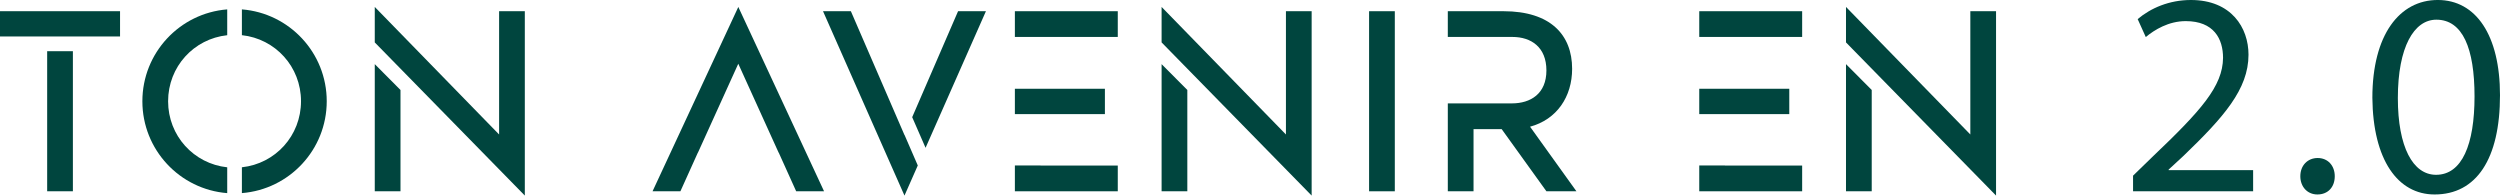 <?xml version="1.0" encoding="UTF-8"?>
<svg id="Calque_1" data-name="Calque 1" xmlns="http://www.w3.org/2000/svg" viewBox="0 0 1736.42 135.84">
  <defs>
    <style>
      .cls-1 {
        fill: #00453e;
      }
    </style>
  </defs>
  <path class="cls-1" d="m0,25.34V7.79h83.38v17.55H0Zm32.76,107.52V35.54h17.87v97.32h-17.87Z"/>
  <path class="cls-1" d="m157.82,6.52v17.93c-23.24,2.5-41.06,21.92-41.06,45.88s17.82,43.38,41.06,45.88v17.93c-32.98-2.6-58.93-30.16-58.93-63.8S124.84,9.13,157.82,6.52Zm69.12,63.8c0,33.64-25.95,61.2-58.93,63.8v-17.93c23.24-2.5,41.06-21.92,41.06-45.88s-17.82-43.38-41.06-45.88V6.52c32.98,2.6,58.93,30.16,58.93,63.8Z"/>
  <path class="cls-1" d="m364.52,7.79v128.05l-104.22-106.38V4.82l86.36,88.59V7.79h17.87Zm-104.22,36.75l17.87,17.96v70.36h-17.87V44.54Z"/>
  <path class="cls-1" d="m572.36,132.86h-19.36l-12.1-26.8h-.07l-28.04-61.79-28.04,61.79h-.06l-12.1,26.8h-19.35L512.81,4.82l59.56,128.05Z"/>
  <path class="cls-1" d="m628.25,93.7l9.21,21.23-9.24,20.92L571.64,7.79h19.35l37.22,85.98.04-.08Zm56.54-85.9l-41.92,94.87-9.29-21.28,31.86-73.59h19.36Z"/>
  <path class="cls-1" d="m776.37,7.79v17.87h-71.47V7.79h71.47Zm-71.47,71.47v-17.61h62.53v17.61h-62.53Zm17.87,35.73h53.6v17.87h-71.47v-17.93h17.87v.06Z"/>
  <path class="cls-1" d="m911.03,7.79v128.05l-104.22-106.38V4.82l86.36,88.59V7.79h17.87Zm-104.22,36.75l17.87,17.96v70.36h-17.87V44.54Z"/>
  <path class="cls-1" d="m950.92,132.86V7.79h17.87v125.07h-17.87Z"/>
  <path class="cls-1" d="m1094.93,132.86h-20.84l-31.08-43.18h-19.54v43.18h-17.87v-61.05h44.48c13.03,0,24.01-6.7,24.01-22.89s-10.61-23.26-23.64-23.26h-44.85V7.79h38.71c32.57,0,47.64,16.38,47.64,40.01,0,19.36-10.61,35.18-29.22,40.2l32.2,44.85Z"/>
  <path class="cls-1" d="m1251.72,7.79v17.87h-71.47V7.79h71.47Zm-71.47,71.47v-17.61h62.53v17.61h-62.53Zm17.87,35.73h53.6v17.87h-71.47v-17.93h17.87v.06Z"/>
  <path class="cls-1" d="m1386.39,7.79v128.05l-104.22-106.38V4.82l86.36,88.59V7.79h17.87Zm-104.22,36.75l17.87,17.96v70.36h-17.87V44.54Z"/>
  <path class="cls-1" d="m1481.55,132.86v-10.85l13.87-13.47c33.37-31.76,48.44-48.64,48.64-68.34,0-13.27-6.43-25.53-25.93-25.53-11.86,0-21.71,6.03-27.74,11.06l-5.63-12.46c9.04-7.64,21.91-13.27,36.98-13.27,28.14,0,40,19.3,40,37.99,0,24.12-17.49,43.62-45.03,70.15l-10.45,9.65v.4h58.69v14.67h-83.42Z"/>
  <path class="cls-1" d="m1597.73,122.41c0-7.44,5.03-12.66,12.06-12.66s11.86,5.23,11.86,12.66-4.62,12.66-12.06,12.66c-7.04,0-11.86-5.43-11.86-12.66Z"/>
  <path class="cls-1" d="m1736.42,66.13c0,44.42-16.48,68.94-45.43,68.94-25.53,0-42.81-23.92-43.22-67.14,0-43.82,18.89-67.94,45.43-67.94s43.22,24.52,43.22,66.13Zm-70.95,2.01c0,33.97,10.45,53.27,26.53,53.27,18.09,0,26.73-21.11,26.73-54.47s-8.24-53.27-26.53-53.27c-15.48,0-26.73,18.89-26.73,54.47Z"/>
</svg>